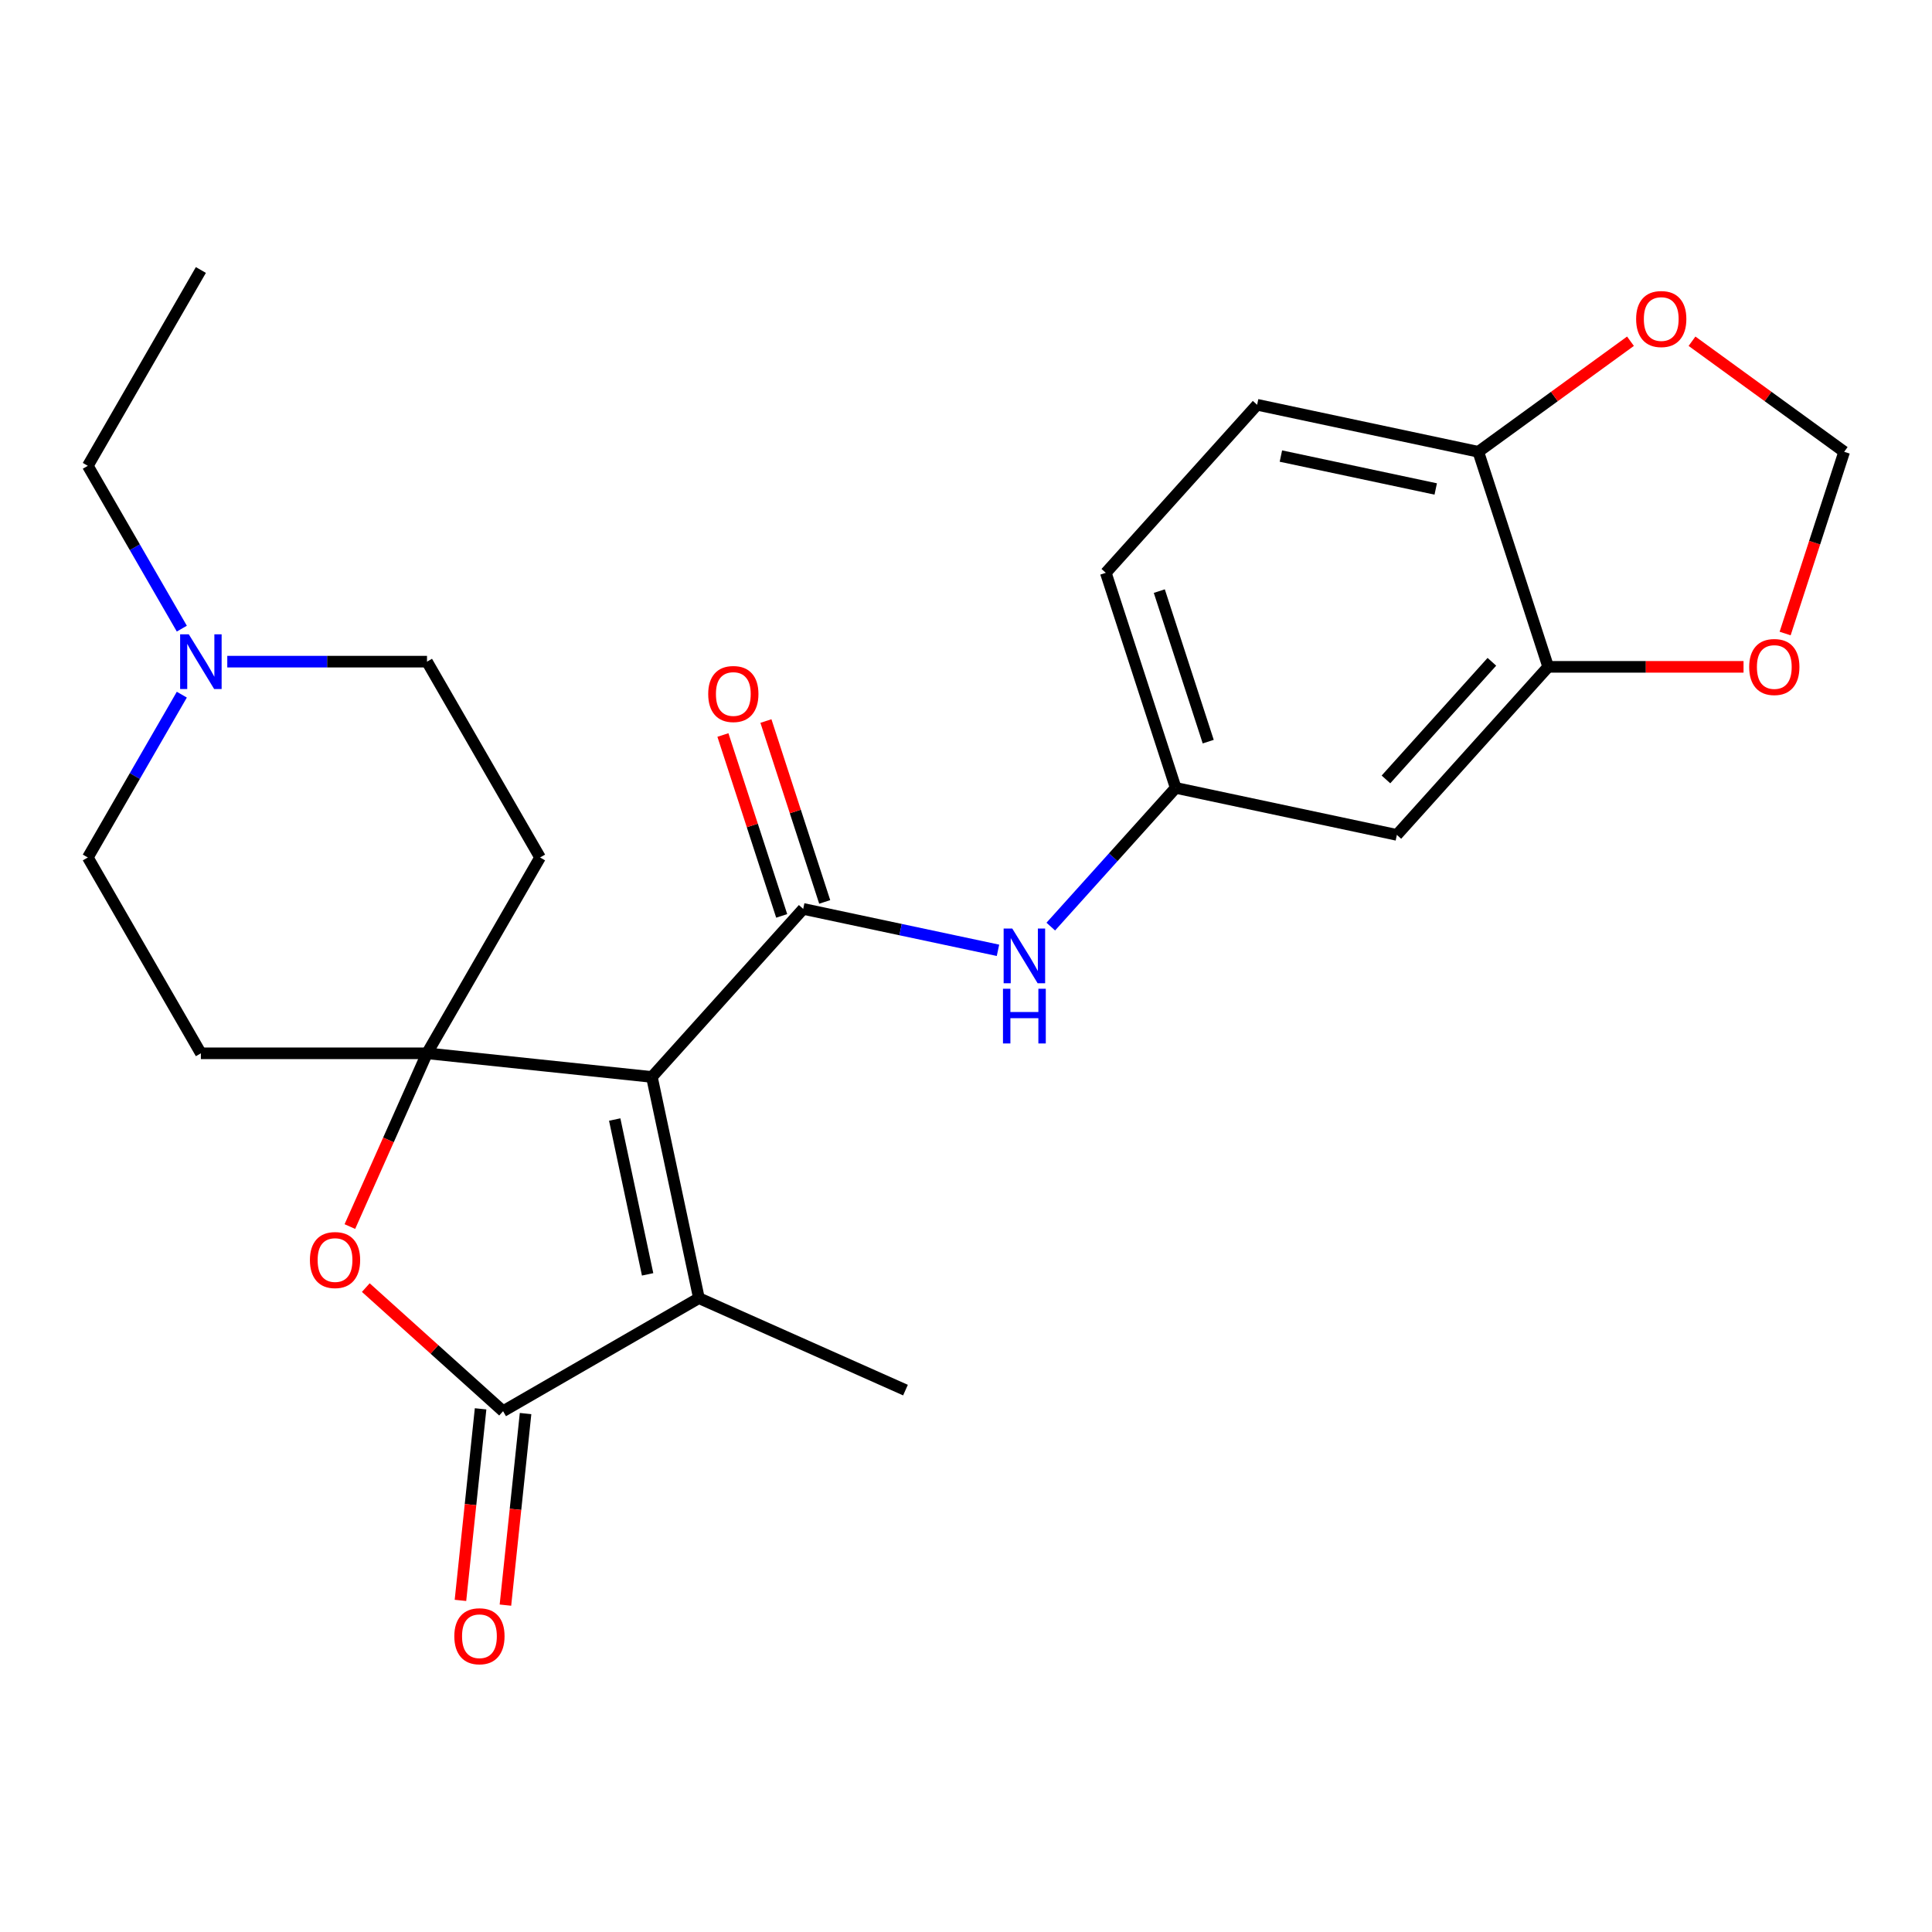 <?xml version='1.0' encoding='iso-8859-1'?>
<svg version='1.1' baseProfile='full'
              xmlns='http://www.w3.org/2000/svg'
                      xmlns:rdkit='http://www.rdkit.org/xml'
                      xmlns:xlink='http://www.w3.org/1999/xlink'
                  xml:space='preserve'
width='1000px' height='1000px' viewBox='0 0 1000 1000'>
<!-- END OF HEADER -->
<rect style='opacity:1.0;fill:#FFFFFF;stroke:none' width='1000' height='1000' x='0' y='0'> </rect>
<path class='bond-0' d='M 337.418,557.428 L 221.017,545.193' style='fill:none;fill-rule:evenodd;stroke:#000000;stroke-width:6px;stroke-linecap:butt;stroke-linejoin:miter;stroke-opacity:1' />
<path class='bond-1' d='M 337.418,557.428 L 415.734,470.448' style='fill:none;fill-rule:evenodd;stroke:#000000;stroke-width:6px;stroke-linecap:butt;stroke-linejoin:miter;stroke-opacity:1' />
<path class='bond-2' d='M 337.418,557.428 L 361.753,671.912' style='fill:none;fill-rule:evenodd;stroke:#000000;stroke-width:6px;stroke-linecap:butt;stroke-linejoin:miter;stroke-opacity:1' />
<path class='bond-2' d='M 318.171,579.467 L 335.206,659.606' style='fill:none;fill-rule:evenodd;stroke:#000000;stroke-width:6px;stroke-linecap:butt;stroke-linejoin:miter;stroke-opacity:1' />
<path class='bond-4' d='M 221.017,545.193 L 201.054,590.032' style='fill:none;fill-rule:evenodd;stroke:#000000;stroke-width:6px;stroke-linecap:butt;stroke-linejoin:miter;stroke-opacity:1' />
<path class='bond-4' d='M 201.054,590.032 L 181.091,634.87' style='fill:none;fill-rule:evenodd;stroke:#FF0000;stroke-width:6px;stroke-linecap:butt;stroke-linejoin:miter;stroke-opacity:1' />
<path class='bond-7' d='M 221.017,545.193 L 279.538,443.832' style='fill:none;fill-rule:evenodd;stroke:#000000;stroke-width:6px;stroke-linecap:butt;stroke-linejoin:miter;stroke-opacity:1' />
<path class='bond-8' d='M 221.017,545.193 L 103.975,545.193' style='fill:none;fill-rule:evenodd;stroke:#000000;stroke-width:6px;stroke-linecap:butt;stroke-linejoin:miter;stroke-opacity:1' />
<path class='bond-5' d='M 415.734,470.448 L 466.144,481.163' style='fill:none;fill-rule:evenodd;stroke:#000000;stroke-width:6px;stroke-linecap:butt;stroke-linejoin:miter;stroke-opacity:1' />
<path class='bond-5' d='M 466.144,481.163 L 516.553,491.878' style='fill:none;fill-rule:evenodd;stroke:#0000FF;stroke-width:6px;stroke-linecap:butt;stroke-linejoin:miter;stroke-opacity:1' />
<path class='bond-14' d='M 426.866,466.832 L 411.655,420.018' style='fill:none;fill-rule:evenodd;stroke:#000000;stroke-width:6px;stroke-linecap:butt;stroke-linejoin:miter;stroke-opacity:1' />
<path class='bond-14' d='M 411.655,420.018 L 396.444,373.204' style='fill:none;fill-rule:evenodd;stroke:#FF0000;stroke-width:6px;stroke-linecap:butt;stroke-linejoin:miter;stroke-opacity:1' />
<path class='bond-14' d='M 404.603,474.065 L 389.392,427.252' style='fill:none;fill-rule:evenodd;stroke:#000000;stroke-width:6px;stroke-linecap:butt;stroke-linejoin:miter;stroke-opacity:1' />
<path class='bond-14' d='M 389.392,427.252 L 374.182,380.438' style='fill:none;fill-rule:evenodd;stroke:#FF0000;stroke-width:6px;stroke-linecap:butt;stroke-linejoin:miter;stroke-opacity:1' />
<path class='bond-3' d='M 361.753,671.912 L 260.391,730.433' style='fill:none;fill-rule:evenodd;stroke:#000000;stroke-width:6px;stroke-linecap:butt;stroke-linejoin:miter;stroke-opacity:1' />
<path class='bond-22' d='M 361.753,671.912 L 468.676,719.517' style='fill:none;fill-rule:evenodd;stroke:#000000;stroke-width:6px;stroke-linecap:butt;stroke-linejoin:miter;stroke-opacity:1' />
<path class='bond-15' d='M 248.751,729.209 L 243.54,778.787' style='fill:none;fill-rule:evenodd;stroke:#000000;stroke-width:6px;stroke-linecap:butt;stroke-linejoin:miter;stroke-opacity:1' />
<path class='bond-15' d='M 243.54,778.787 L 238.33,828.364' style='fill:none;fill-rule:evenodd;stroke:#FF0000;stroke-width:6px;stroke-linecap:butt;stroke-linejoin:miter;stroke-opacity:1' />
<path class='bond-15' d='M 272.031,731.656 L 266.821,781.234' style='fill:none;fill-rule:evenodd;stroke:#000000;stroke-width:6px;stroke-linecap:butt;stroke-linejoin:miter;stroke-opacity:1' />
<path class='bond-15' d='M 266.821,781.234 L 261.61,830.811' style='fill:none;fill-rule:evenodd;stroke:#FF0000;stroke-width:6px;stroke-linecap:butt;stroke-linejoin:miter;stroke-opacity:1' />
<path class='bond-25' d='M 260.391,730.433 L 224.865,698.445' style='fill:none;fill-rule:evenodd;stroke:#000000;stroke-width:6px;stroke-linecap:butt;stroke-linejoin:miter;stroke-opacity:1' />
<path class='bond-25' d='M 224.865,698.445 L 189.338,666.456' style='fill:none;fill-rule:evenodd;stroke:#FF0000;stroke-width:6px;stroke-linecap:butt;stroke-linejoin:miter;stroke-opacity:1' />
<path class='bond-13' d='M 543.885,479.605 L 576.21,443.704' style='fill:none;fill-rule:evenodd;stroke:#0000FF;stroke-width:6px;stroke-linecap:butt;stroke-linejoin:miter;stroke-opacity:1' />
<path class='bond-13' d='M 576.21,443.704 L 608.535,407.804' style='fill:none;fill-rule:evenodd;stroke:#000000;stroke-width:6px;stroke-linecap:butt;stroke-linejoin:miter;stroke-opacity:1' />
<path class='bond-6' d='M 801.336,345.159 L 723.019,432.138' style='fill:none;fill-rule:evenodd;stroke:#000000;stroke-width:6px;stroke-linecap:butt;stroke-linejoin:miter;stroke-opacity:1' />
<path class='bond-6' d='M 772.192,342.543 L 717.371,403.428' style='fill:none;fill-rule:evenodd;stroke:#000000;stroke-width:6px;stroke-linecap:butt;stroke-linejoin:miter;stroke-opacity:1' />
<path class='bond-12' d='M 801.336,345.159 L 851.894,345.159' style='fill:none;fill-rule:evenodd;stroke:#000000;stroke-width:6px;stroke-linecap:butt;stroke-linejoin:miter;stroke-opacity:1' />
<path class='bond-12' d='M 851.894,345.159 L 902.451,345.159' style='fill:none;fill-rule:evenodd;stroke:#FF0000;stroke-width:6px;stroke-linecap:butt;stroke-linejoin:miter;stroke-opacity:1' />
<path class='bond-27' d='M 801.336,345.159 L 765.168,233.846' style='fill:none;fill-rule:evenodd;stroke:#000000;stroke-width:6px;stroke-linecap:butt;stroke-linejoin:miter;stroke-opacity:1' />
<path class='bond-19' d='M 279.538,443.832 L 221.017,342.471' style='fill:none;fill-rule:evenodd;stroke:#000000;stroke-width:6px;stroke-linecap:butt;stroke-linejoin:miter;stroke-opacity:1' />
<path class='bond-18' d='M 103.975,545.193 L 45.455,443.832' style='fill:none;fill-rule:evenodd;stroke:#000000;stroke-width:6px;stroke-linecap:butt;stroke-linejoin:miter;stroke-opacity:1' />
<path class='bond-9' d='M 94.111,359.557 L 69.783,401.694' style='fill:none;fill-rule:evenodd;stroke:#0000FF;stroke-width:6px;stroke-linecap:butt;stroke-linejoin:miter;stroke-opacity:1' />
<path class='bond-9' d='M 69.783,401.694 L 45.455,443.832' style='fill:none;fill-rule:evenodd;stroke:#000000;stroke-width:6px;stroke-linecap:butt;stroke-linejoin:miter;stroke-opacity:1' />
<path class='bond-23' d='M 94.111,325.385 L 69.783,283.247' style='fill:none;fill-rule:evenodd;stroke:#0000FF;stroke-width:6px;stroke-linecap:butt;stroke-linejoin:miter;stroke-opacity:1' />
<path class='bond-23' d='M 69.783,283.247 L 45.455,241.11' style='fill:none;fill-rule:evenodd;stroke:#000000;stroke-width:6px;stroke-linecap:butt;stroke-linejoin:miter;stroke-opacity:1' />
<path class='bond-26' d='M 117.642,342.471 L 169.329,342.471' style='fill:none;fill-rule:evenodd;stroke:#0000FF;stroke-width:6px;stroke-linecap:butt;stroke-linejoin:miter;stroke-opacity:1' />
<path class='bond-26' d='M 169.329,342.471 L 221.017,342.471' style='fill:none;fill-rule:evenodd;stroke:#000000;stroke-width:6px;stroke-linecap:butt;stroke-linejoin:miter;stroke-opacity:1' />
<path class='bond-10' d='M 723.019,432.138 L 608.535,407.804' style='fill:none;fill-rule:evenodd;stroke:#000000;stroke-width:6px;stroke-linecap:butt;stroke-linejoin:miter;stroke-opacity:1' />
<path class='bond-11' d='M 765.168,233.846 L 650.683,209.511' style='fill:none;fill-rule:evenodd;stroke:#000000;stroke-width:6px;stroke-linecap:butt;stroke-linejoin:miter;stroke-opacity:1' />
<path class='bond-11' d='M 743.128,253.092 L 662.989,236.058' style='fill:none;fill-rule:evenodd;stroke:#000000;stroke-width:6px;stroke-linecap:butt;stroke-linejoin:miter;stroke-opacity:1' />
<path class='bond-16' d='M 765.168,233.846 L 804.549,205.233' style='fill:none;fill-rule:evenodd;stroke:#000000;stroke-width:6px;stroke-linecap:butt;stroke-linejoin:miter;stroke-opacity:1' />
<path class='bond-16' d='M 804.549,205.233 L 843.931,176.621' style='fill:none;fill-rule:evenodd;stroke:#FF0000;stroke-width:6px;stroke-linecap:butt;stroke-linejoin:miter;stroke-opacity:1' />
<path class='bond-17' d='M 923.981,327.913 L 939.263,280.879' style='fill:none;fill-rule:evenodd;stroke:#FF0000;stroke-width:6px;stroke-linecap:butt;stroke-linejoin:miter;stroke-opacity:1' />
<path class='bond-17' d='M 939.263,280.879 L 954.545,233.846' style='fill:none;fill-rule:evenodd;stroke:#000000;stroke-width:6px;stroke-linecap:butt;stroke-linejoin:miter;stroke-opacity:1' />
<path class='bond-21' d='M 608.535,407.804 L 572.367,296.49' style='fill:none;fill-rule:evenodd;stroke:#000000;stroke-width:6px;stroke-linecap:butt;stroke-linejoin:miter;stroke-opacity:1' />
<path class='bond-21' d='M 625.373,383.873 L 600.055,305.954' style='fill:none;fill-rule:evenodd;stroke:#000000;stroke-width:6px;stroke-linecap:butt;stroke-linejoin:miter;stroke-opacity:1' />
<path class='bond-28' d='M 875.783,176.621 L 915.164,205.233' style='fill:none;fill-rule:evenodd;stroke:#FF0000;stroke-width:6px;stroke-linecap:butt;stroke-linejoin:miter;stroke-opacity:1' />
<path class='bond-28' d='M 915.164,205.233 L 954.545,233.846' style='fill:none;fill-rule:evenodd;stroke:#000000;stroke-width:6px;stroke-linecap:butt;stroke-linejoin:miter;stroke-opacity:1' />
<path class='bond-20' d='M 650.683,209.511 L 572.367,296.49' style='fill:none;fill-rule:evenodd;stroke:#000000;stroke-width:6px;stroke-linecap:butt;stroke-linejoin:miter;stroke-opacity:1' />
<path class='bond-24' d='M 45.455,241.11 L 103.975,139.748' style='fill:none;fill-rule:evenodd;stroke:#000000;stroke-width:6px;stroke-linecap:butt;stroke-linejoin:miter;stroke-opacity:1' />
<path  class='atom-5' d='M 160.412 652.196
Q 160.412 645.396, 163.772 641.596
Q 167.132 637.796, 173.412 637.796
Q 179.692 637.796, 183.052 641.596
Q 186.412 645.396, 186.412 652.196
Q 186.412 659.076, 183.012 662.996
Q 179.612 666.876, 173.412 666.876
Q 167.172 666.876, 163.772 662.996
Q 160.412 659.116, 160.412 652.196
M 173.412 663.676
Q 177.732 663.676, 180.052 660.796
Q 182.412 657.876, 182.412 652.196
Q 182.412 646.636, 180.052 643.836
Q 177.732 640.996, 173.412 640.996
Q 169.092 640.996, 166.732 643.796
Q 164.412 646.596, 164.412 652.196
Q 164.412 657.916, 166.732 660.796
Q 169.092 663.676, 173.412 663.676
' fill='#FF0000'/>
<path  class='atom-6' d='M 523.959 480.623
L 533.239 495.623
Q 534.159 497.103, 535.639 499.783
Q 537.119 502.463, 537.199 502.623
L 537.199 480.623
L 540.959 480.623
L 540.959 508.943
L 537.079 508.943
L 527.119 492.543
Q 525.959 490.623, 524.719 488.423
Q 523.519 486.223, 523.159 485.543
L 523.159 508.943
L 519.479 508.943
L 519.479 480.623
L 523.959 480.623
' fill='#0000FF'/>
<path  class='atom-6' d='M 519.139 511.775
L 522.979 511.775
L 522.979 523.815
L 537.459 523.815
L 537.459 511.775
L 541.299 511.775
L 541.299 540.095
L 537.459 540.095
L 537.459 527.015
L 522.979 527.015
L 522.979 540.095
L 519.139 540.095
L 519.139 511.775
' fill='#0000FF'/>
<path  class='atom-10' d='M 97.716 328.311
L 106.995 343.311
Q 107.915 344.791, 109.395 347.471
Q 110.875 350.151, 110.955 350.311
L 110.955 328.311
L 114.715 328.311
L 114.715 356.631
L 110.835 356.631
L 100.875 340.231
Q 99.716 338.311, 98.475 336.111
Q 97.275 333.911, 96.915 333.231
L 96.915 356.631
L 93.236 356.631
L 93.236 328.311
L 97.716 328.311
' fill='#0000FF'/>
<path  class='atom-13' d='M 905.378 345.239
Q 905.378 338.439, 908.738 334.639
Q 912.098 330.839, 918.378 330.839
Q 924.658 330.839, 928.018 334.639
Q 931.378 338.439, 931.378 345.239
Q 931.378 352.119, 927.978 356.039
Q 924.578 359.919, 918.378 359.919
Q 912.138 359.919, 908.738 356.039
Q 905.378 352.159, 905.378 345.239
M 918.378 356.719
Q 922.698 356.719, 925.018 353.839
Q 927.378 350.919, 927.378 345.239
Q 927.378 339.679, 925.018 336.879
Q 922.698 334.039, 918.378 334.039
Q 914.058 334.039, 911.698 336.839
Q 909.378 339.639, 909.378 345.239
Q 909.378 350.959, 911.698 353.839
Q 914.058 356.719, 918.378 356.719
' fill='#FF0000'/>
<path  class='atom-15' d='M 366.567 359.215
Q 366.567 352.415, 369.927 348.615
Q 373.287 344.815, 379.567 344.815
Q 385.847 344.815, 389.207 348.615
Q 392.567 352.415, 392.567 359.215
Q 392.567 366.095, 389.167 370.015
Q 385.767 373.895, 379.567 373.895
Q 373.327 373.895, 369.927 370.015
Q 366.567 366.135, 366.567 359.215
M 379.567 370.695
Q 383.887 370.695, 386.207 367.815
Q 388.567 364.895, 388.567 359.215
Q 388.567 353.655, 386.207 350.855
Q 383.887 348.015, 379.567 348.015
Q 375.247 348.015, 372.887 350.815
Q 370.567 353.615, 370.567 359.215
Q 370.567 364.935, 372.887 367.815
Q 375.247 370.695, 379.567 370.695
' fill='#FF0000'/>
<path  class='atom-16' d='M 235.157 846.914
Q 235.157 840.114, 238.517 836.314
Q 241.877 832.514, 248.157 832.514
Q 254.437 832.514, 257.797 836.314
Q 261.157 840.114, 261.157 846.914
Q 261.157 853.794, 257.757 857.714
Q 254.357 861.594, 248.157 861.594
Q 241.917 861.594, 238.517 857.714
Q 235.157 853.834, 235.157 846.914
M 248.157 858.394
Q 252.477 858.394, 254.797 855.514
Q 257.157 852.594, 257.157 846.914
Q 257.157 841.354, 254.797 838.554
Q 252.477 835.714, 248.157 835.714
Q 243.837 835.714, 241.477 838.514
Q 239.157 841.314, 239.157 846.914
Q 239.157 852.634, 241.477 855.514
Q 243.837 858.394, 248.157 858.394
' fill='#FF0000'/>
<path  class='atom-17' d='M 846.857 165.13
Q 846.857 158.33, 850.217 154.53
Q 853.577 150.73, 859.857 150.73
Q 866.137 150.73, 869.497 154.53
Q 872.857 158.33, 872.857 165.13
Q 872.857 172.01, 869.457 175.93
Q 866.057 179.81, 859.857 179.81
Q 853.617 179.81, 850.217 175.93
Q 846.857 172.05, 846.857 165.13
M 859.857 176.61
Q 864.177 176.61, 866.497 173.73
Q 868.857 170.81, 868.857 165.13
Q 868.857 159.57, 866.497 156.77
Q 864.177 153.93, 859.857 153.93
Q 855.537 153.93, 853.177 156.73
Q 850.857 159.53, 850.857 165.13
Q 850.857 170.85, 853.177 173.73
Q 855.537 176.61, 859.857 176.61
' fill='#FF0000'/>
</svg>
